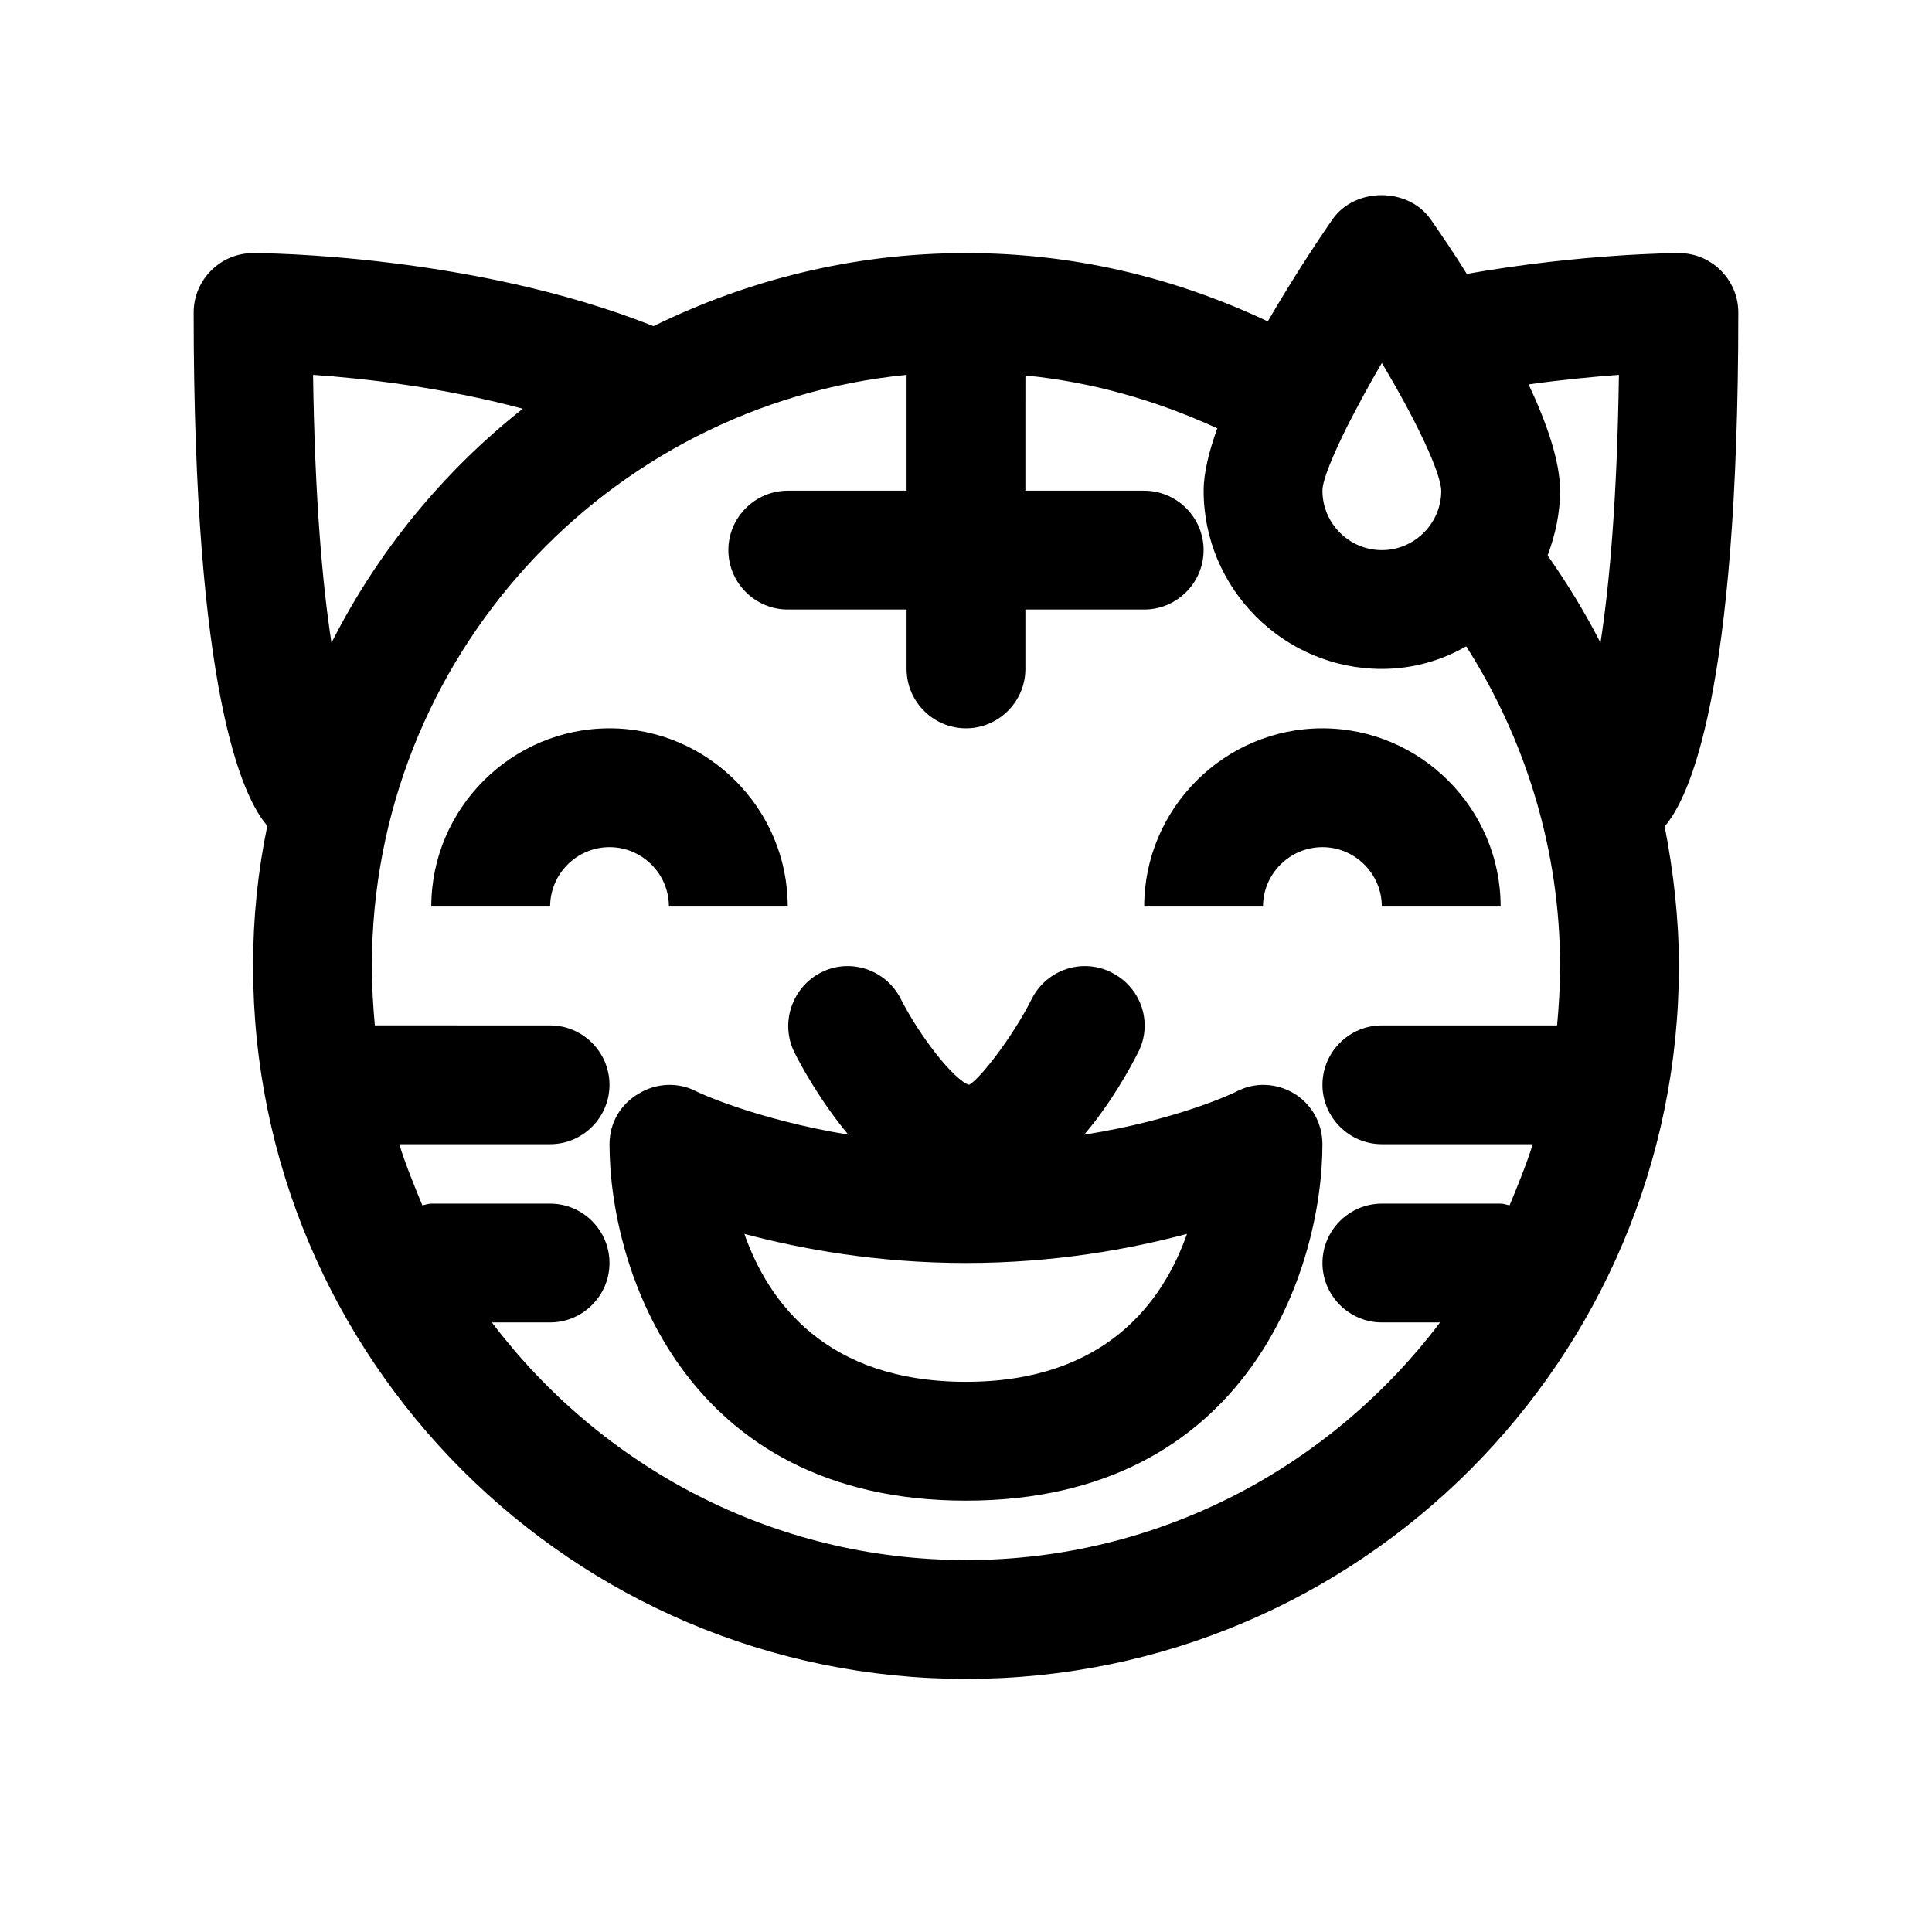 <?xml version="1.0" encoding="UTF-8"?>
<!-- Uploaded to: SVG Repo, www.svgrepo.com, Generator: SVG Repo Mixer Tools -->
<svg fill="#000000" width="800px" height="800px" version="1.1" viewBox="144 144 512 512" xmlns="http://www.w3.org/2000/svg">
 <path d="m604.67 226.81c0-8.66-7.086-15.742-15.742-15.742-1.102 0-25.82 0.156-56.207 5.512-3.621-5.824-7.086-10.863-9.605-14.484-5.984-8.5-19.996-8.5-25.977 0-4.25 6.141-10.863 16.215-17.16 27.078-25.035-11.809-51.801-18.105-79.98-18.105-29.758 0-57.781 7.086-82.812 19.363-47.863-19.047-103.6-19.363-106.12-19.363-8.66 0-15.746 7.086-15.746 15.742 0 100.61 12.91 128.47 19.523 136.03-2.519 12.125-3.777 24.406-3.777 37.16 0 104.23 84.703 188.93 188.93 188.93s188.93-84.703 188.93-188.93c0-12.438-1.418-24.875-3.777-37 6.453-7.398 19.52-34.953 19.52-136.19zm-31.645 16.531c-0.473 33.219-2.519 55.734-4.879 71.004-4.094-8.031-8.816-15.742-14.012-23.145 2.043-5.508 3.301-11.176 3.301-17.156 0-7.715-3.465-17.789-8.344-28.184 9.133-1.258 17.477-2.047 23.934-2.519zm-72.109 13.855v0c2.676-5.195 5.668-10.863 9.289-17.004 9.133 15.273 15.586 28.969 15.742 33.852 0 8.66-7.086 15.742-15.742 15.742-8.66 0-15.742-7.086-15.742-15.742-0.004-2.836 2.676-9.133 6.453-16.848zm-273.95-13.855c13.695 0.945 34.477 3.309 55.574 8.977-21.098 16.688-38.414 37.785-50.695 62.031-2.359-15.273-4.406-37.785-4.879-71.008zm173.03 314.09c-51.324 0-96.824-24.875-125.64-62.977h15.426c8.66 0 15.742-7.086 15.742-15.742 0-8.66-7.086-15.742-15.742-15.742h-31.488c-0.789 0-1.574 0.316-2.363 0.473-2.203-5.356-4.406-10.707-6.137-16.219h39.988c8.66 0 15.742-7.086 15.742-15.742 0-8.66-7.086-15.742-15.742-15.742l-46.445-0.004c-0.473-5.195-0.785-10.391-0.785-15.742 0-81.555 62.188-148.78 141.7-156.65v30.699h-31.488c-8.66 0-15.742 7.086-15.742 15.742 0 8.66 7.086 15.742 15.742 15.742h31.488v15.742c0 8.66 7.086 15.742 15.742 15.742 8.66 0 15.742-7.086 15.742-15.742v-15.742h31.488c8.66 0 15.742-7.086 15.742-15.742 0-8.66-7.086-15.742-15.742-15.742h-31.488l0.004-30.543c17.477 1.73 34.32 6.453 50.852 14.012-2.203 6.141-3.617 11.809-3.617 16.531 0 25.977 21.254 47.23 47.23 47.23 8.188 0 15.742-2.203 22.355-5.984 16.059 25.191 24.875 54.633 24.875 84.707 0 5.352-0.316 10.547-0.789 15.742h-46.441c-8.66 0-15.742 7.086-15.742 15.742 0 8.66 7.086 15.742 15.742 15.742h39.988c-1.73 5.512-3.938 10.863-6.141 16.215-0.785-0.152-1.574-0.465-2.359-0.465h-31.488c-8.66 0-15.742 7.086-15.742 15.742 0 8.66 7.086 15.742 15.742 15.742h15.43c-28.812 38.102-74.312 62.977-125.64 62.977zm-94.465-188.93c-8.66 0-15.742 7.086-15.742 15.742h-31.492c0-25.977 21.254-47.23 47.23-47.23s47.23 21.254 47.23 47.23h-31.488c0.004-8.66-7.078-15.742-15.738-15.742zm173.18 15.742h-31.488c0-25.977 21.254-47.23 47.23-47.23 25.977 0 47.23 21.254 47.23 47.23h-31.488c0-8.66-7.086-15.742-15.742-15.742s-15.742 7.082-15.742 15.742zm8.344 49.594c-4.723-2.832-10.391-3.148-15.273-0.629-0.156 0.156-15.43 7.559-40.461 11.492 7.086-8.344 12.121-17.477 14.328-21.883 3.938-7.715 0.789-17.16-7.086-21.098-7.715-3.938-17.16-0.789-21.098 6.926-5.195 10.391-14.168 21.727-16.688 22.828-3.938-1.258-12.91-12.594-18.105-22.828-3.938-7.715-13.383-10.863-21.098-6.926-7.715 3.938-10.863 13.383-7.086 21.098 2.203 4.41 7.242 13.383 14.328 21.883-24.719-4.094-40.148-11.336-40.305-11.492-4.879-2.519-10.707-2.203-15.273 0.629-4.879 2.836-7.711 7.871-7.711 13.383 0 32.746 19.68 94.465 94.465 94.465s94.465-61.715 94.465-94.465c-0.004-5.512-2.836-10.547-7.402-13.383zm-87.062 76.359c-37.156 0-52.426-21.254-58.727-39.203 14.801 3.938 34.953 7.715 58.727 7.715s43.77-3.777 58.566-7.715c-6.297 17.949-21.57 39.203-58.566 39.203z"/>
</svg>